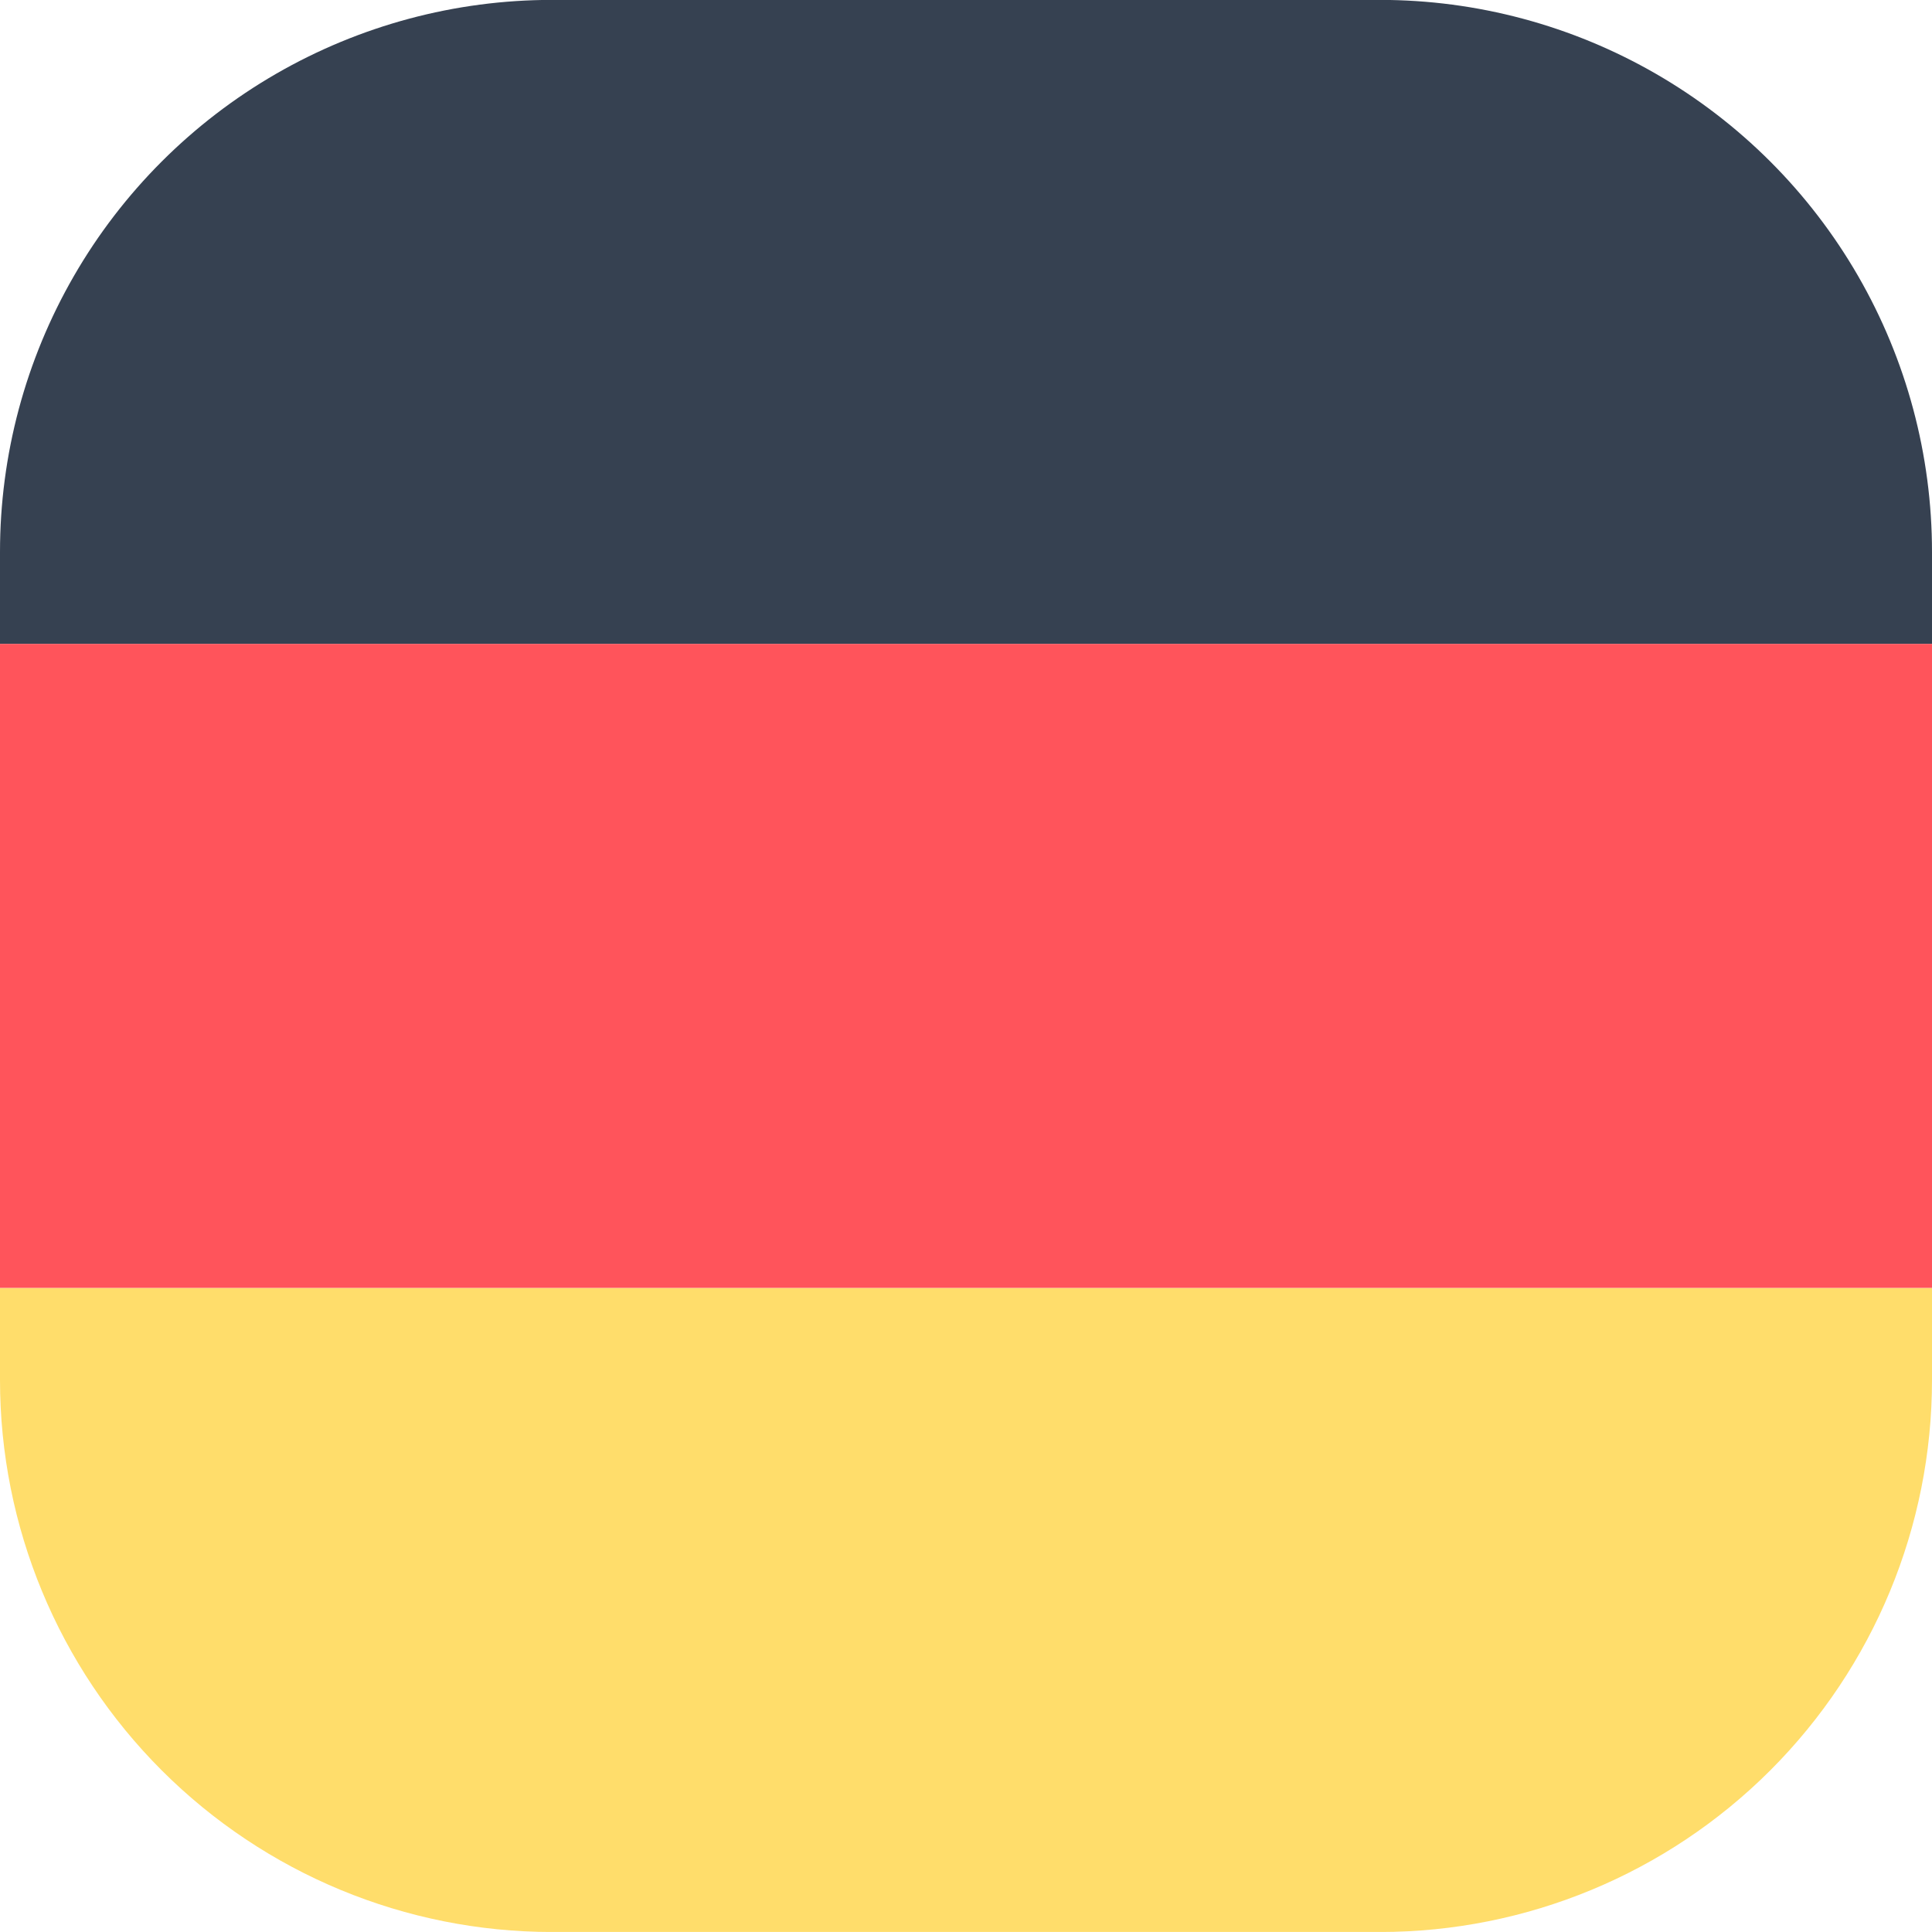 <svg xmlns="http://www.w3.org/2000/svg" xmlns:xlink="http://www.w3.org/1999/xlink" width="38.619" height="38.619" viewBox="0 0 38.619 38.619">
  <defs>
    <clipPath id="clip-path">
      <path id="Tracé_163" data-name="Tracé 163" d="M11.034-16.2A11.034,11.034,0,0,0,0-5.164H0V11.387A11.034,11.034,0,0,0,11.034,22.421H27.585A11.034,11.034,0,0,0,38.619,11.387h0V-5.164A11.034,11.034,0,0,0,27.585-16.2H11.034Z" transform="translate(0 16.198)" fill="none"/>
    </clipPath>
  </defs>
  <g id="DE" clip-path="url(#clip-path)">
    <g id="Groupe_143" data-name="Groupe 143" transform="translate(0)">
      <path id="Tracé_160" data-name="Tracé 160" d="M17.517,0H-4.208a8.446,8.446,0,0,0-8.447,8.447v4.425H25.964V8.447A8.446,8.446,0,0,0,17.517,0" transform="translate(12.655)" fill="#364151"/>
    </g>
    <g id="Groupe_144" data-name="Groupe 144" transform="translate(0 25.746)">
      <path id="Tracé_161" data-name="Tracé 161" d="M0,2.569a8.446,8.446,0,0,0,8.447,8.447H30.172a8.446,8.446,0,0,0,8.447-8.447V-1.856H0Z" transform="translate(0 1.856)" fill="#ffdd6b"/>
    </g>
    <path id="Tracé_162" data-name="Tracé 162" d="M0-10.8H38.619V2.073H0Z" transform="translate(0 23.671)" fill="#ff545b"/>
  </g>
</svg>
